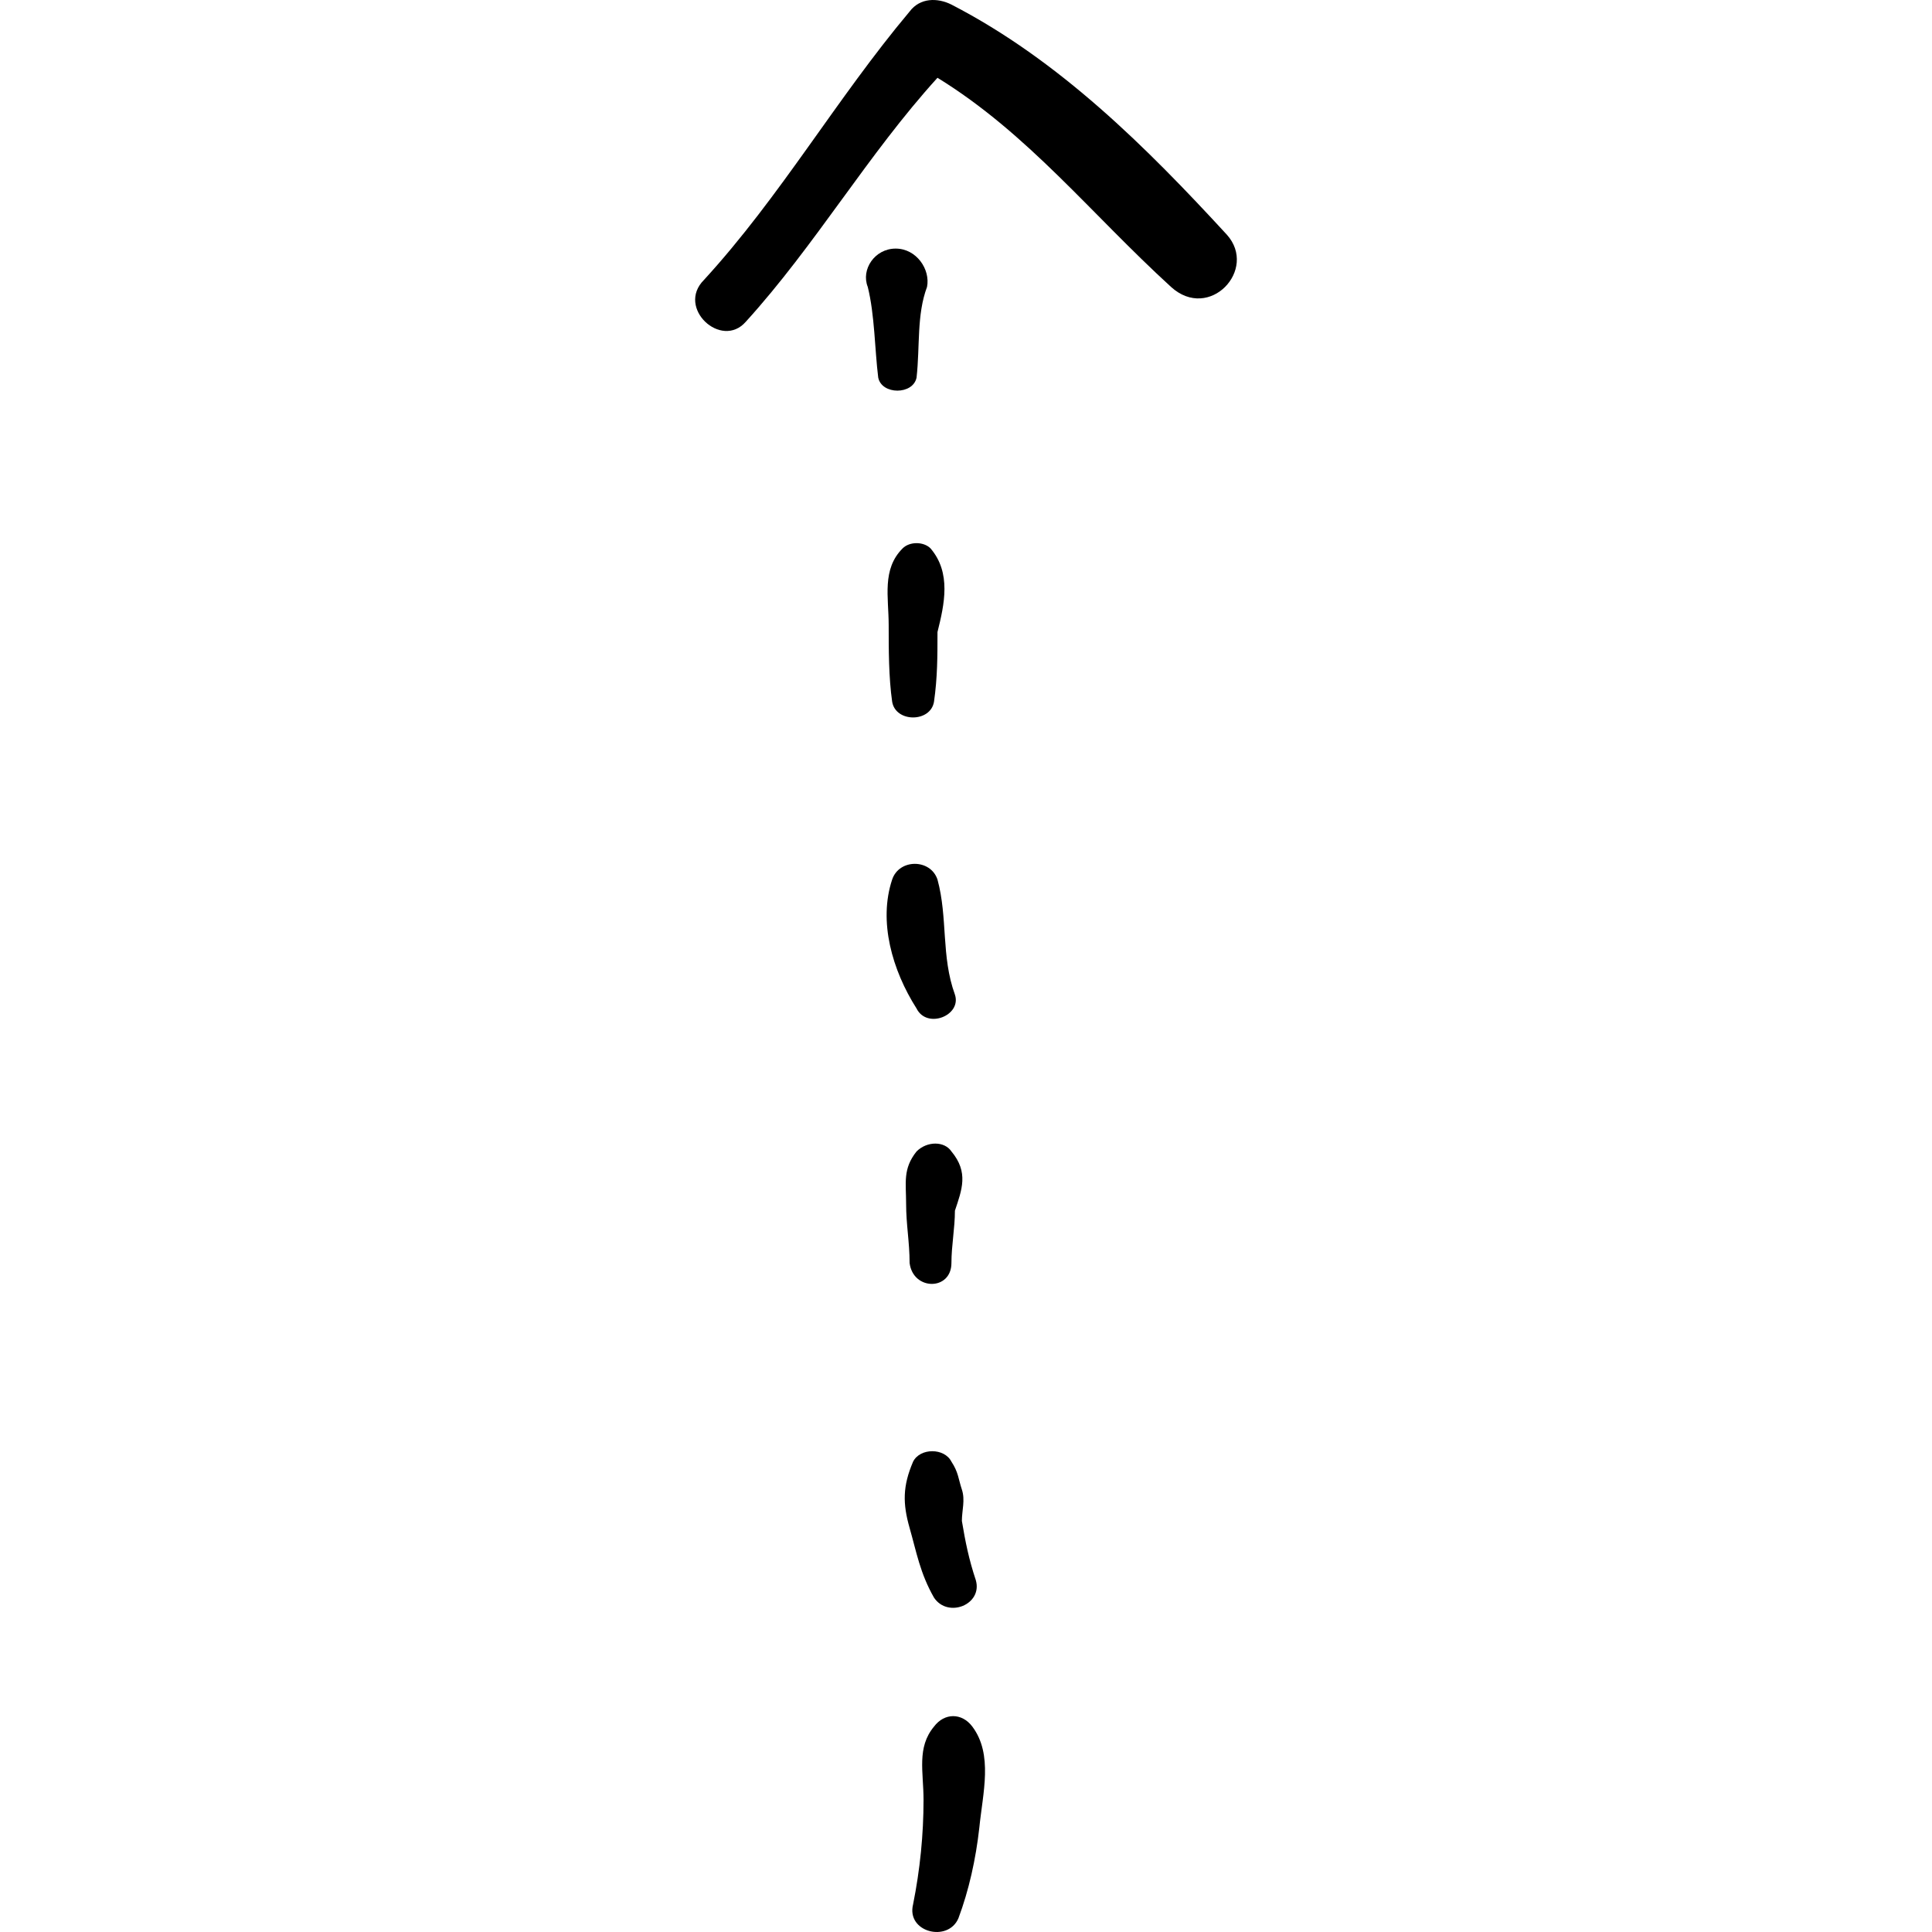 <?xml version="1.0" encoding="iso-8859-1"?>
<!-- Generator: Adobe Illustrator 16.0.0, SVG Export Plug-In . SVG Version: 6.00 Build 0)  -->
<!DOCTYPE svg PUBLIC "-//W3C//DTD SVG 1.1//EN" "http://www.w3.org/Graphics/SVG/1.1/DTD/svg11.dtd">
<svg version="1.1" id="Capa_1" xmlns="http://www.w3.org/2000/svg" xmlns:xlink="http://www.w3.org/1999/xlink" x="0px" y="0px"
	 width="339.193px" height="339.193px" viewBox="0 0 339.193 339.193" style="enable-background:new 0 0 339.193 339.193;"
	 xml:space="preserve">
<g>
	<g>
		<path d="M170.71,303.132c-1.836-2.448-4.896-2.448-6.732,0c-3.06,3.672-1.836,7.956-1.836,12.853
			c0,6.12-0.612,12.239-1.836,18.359c-1.224,4.896,6.12,6.732,7.956,2.448c1.837-4.896,3.061-10.404,3.673-15.912
			C172.547,314.76,174.383,308.028,170.71,303.132z"/>
		<path d="M171.322,277.428c-1.224-3.672-1.836-6.731-2.449-10.403c0-1.836,0.612-3.672,0-5.509
			c-0.612-1.836-0.612-3.06-1.835-4.896c-1.224-2.448-5.508-2.448-6.732,0c-1.836,4.284-1.836,7.344-0.612,11.628
			s1.836,7.956,4.284,12.24C166.426,284.16,172.547,281.712,171.322,277.428z"/>
		<path d="M167.038,202.152c-1.224-1.836-4.284-1.836-6.12,0c-2.448,3.06-1.836,5.508-1.836,9.18s0.612,6.732,0.612,10.404
			c0.612,4.896,7.344,4.896,7.344,0c0-3.061,0.612-6.12,0.612-9.181C168.874,208.884,170.099,205.824,167.038,202.152z"/>
		<path d="M167.65,174.612c-2.448-6.732-1.224-13.464-3.06-20.196c-1.224-3.672-6.732-3.672-7.956,0
			c-2.448,7.344,0,15.912,4.284,22.645C162.754,180.732,168.874,178.284,167.65,174.612z"/>
		<path d="M163.366,96.276c-1.224-1.224-3.672-1.224-4.896,0c-3.672,3.672-2.448,8.568-2.448,13.464c0,4.284,0,9.18,0.612,13.464
			c0.612,3.672,6.732,3.672,7.344,0c0.612-4.284,0.612-7.956,0.612-12.24C165.814,106.068,167.038,100.56,163.366,96.276z"/>
		<path d="M157.246,43.644c-3.672,0-6.12,3.672-4.896,6.732c1.224,4.896,1.224,11.016,1.836,15.912c0.612,3.06,6.12,3.06,6.732,0
			c0.612-5.508,0-11.016,1.836-15.912C163.366,47.316,160.918,43.644,157.246,43.644z"/>
		<path d="M215.387,41.196c-14.076-15.3-29.376-30.6-48.349-40.392c-2.448-1.224-5.508-1.224-7.344,1.224
			c-12.852,15.3-22.644,32.436-36.108,47.124c-4.896,4.896,3.06,12.24,7.344,7.344c12.24-13.464,21.42-29.376,33.66-42.84
			c15.912,9.792,26.929,23.868,41.005,36.72C212.326,56.496,220.895,47.316,215.387,41.196z"/>
	</g>
</g>
<g>
</g>
<g>
</g>
<g>
</g>
<g>
</g>
<g>
</g>
<g>
</g>
<g>
</g>
<g>
</g>
<g>
</g>
<g>
</g>
<g>
</g>
<g>
</g>
<g>
</g>
<g>
</g>
<g>
</g>
</svg>
